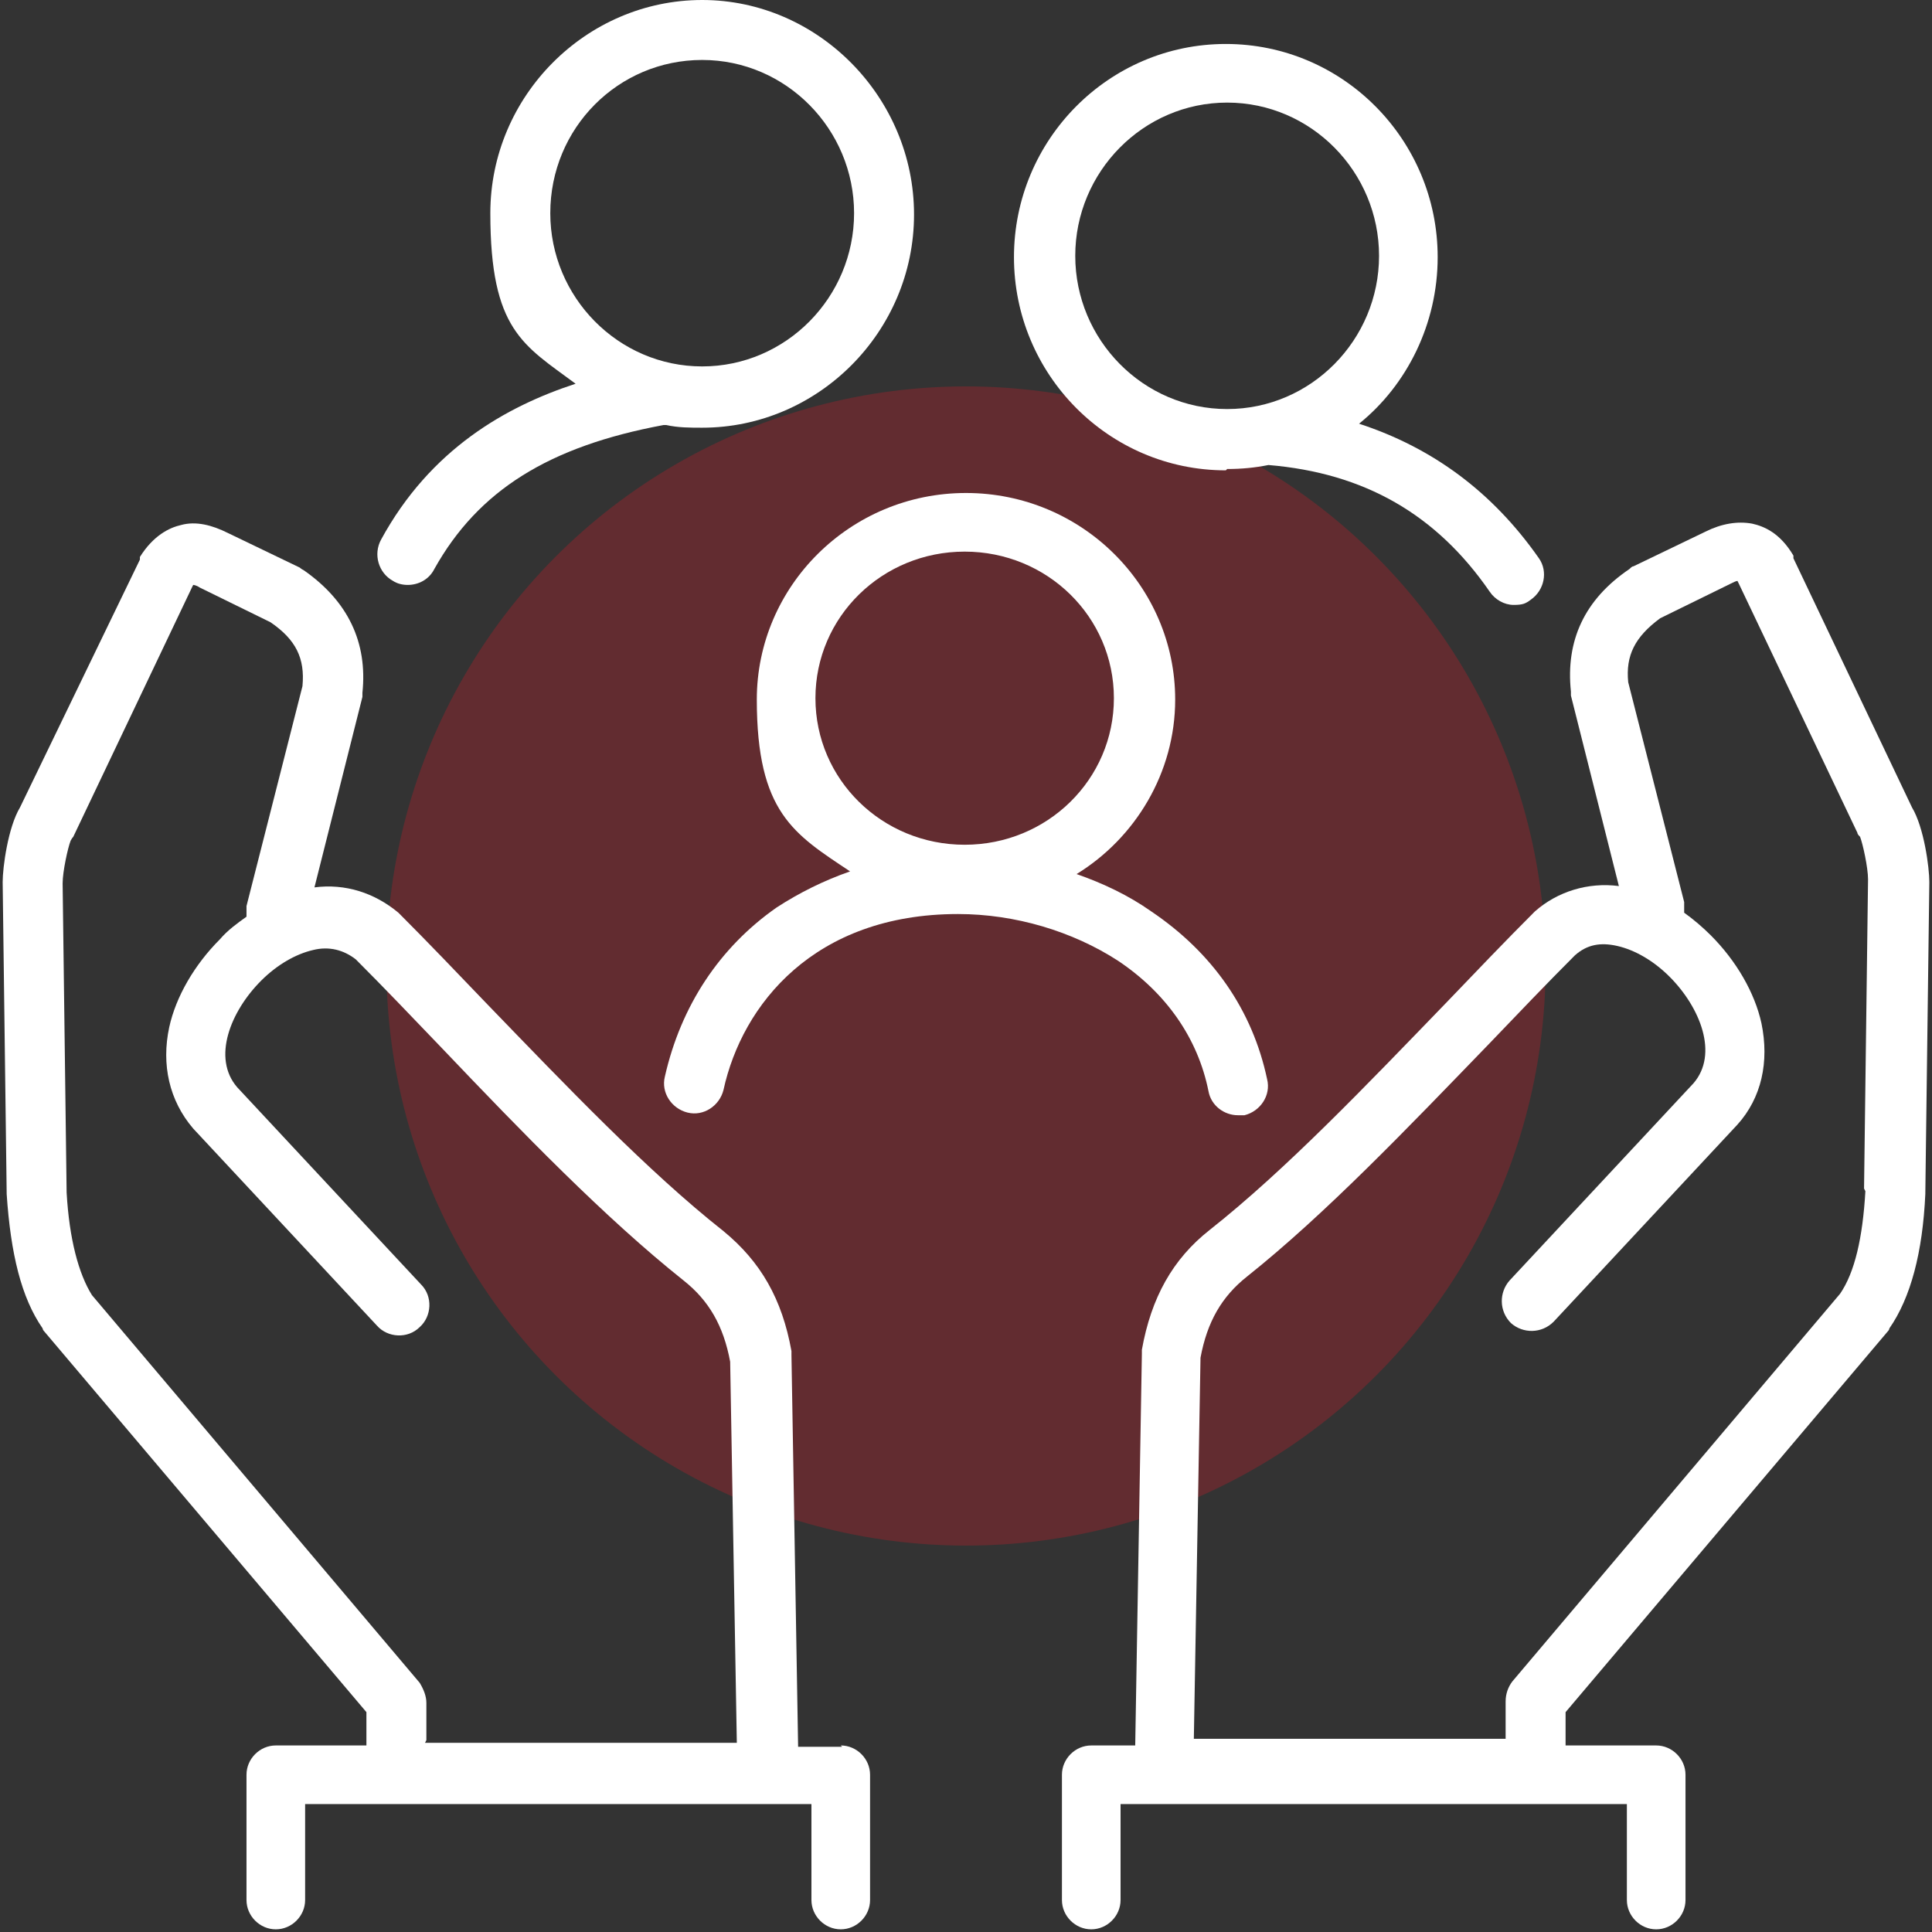<svg xmlns="http://www.w3.org/2000/svg" id="Layer_1" viewBox="0 0 145 145"><rect x="0" y="0" width="145" height="145" fill="#333333" stroke="none"/><defs><style> .st0 { fill: #cf1c29; opacity: .3; } .st1 { fill: #fff; } </style></defs><circle class="st0" cx="72.5" cy="72.5" r="43.5"></circle><g><path class="st1" d="M90.7,81.9c.2,1.1,1.2,1.8,2.2,1.8.2,0,.3,0,.5,0,1.2-.3,2-1.5,1.7-2.7-1.1-5.2-4.1-9.5-8.7-12.6-1.7-1.2-3.6-2.1-5.6-2.8,4.4-2.7,7.4-7.6,7.4-13.1,0-8.5-7-15.5-15.7-15.5s-15.7,7-15.7,15.5,2.8,10.1,7,12.9c-2,.7-3.8,1.6-5.5,2.7-4.3,3-7.2,7.4-8.4,12.7-.3,1.2.5,2.4,1.7,2.7,1.2.3,2.4-.5,2.7-1.7,1.4-6.4,6.8-13.2,17.6-13.2s0,0,0,0c4.3,0,8.6,1.3,12,3.5,3.6,2.4,6,5.8,6.8,9.8ZM61.2,52.4c0-6.1,5-11,11.2-11s11.2,4.9,11.2,11-5,11-11.2,11-11.2-4.9-11.2-11Z"></path><path class="st1" d="M63.2,131.1h-3.3l-.5-29.4c0-.1,0-.2,0-.3-.7-3.9-2.3-6.7-5.1-9-5.7-4.5-11.8-10.9-17.7-17-2.3-2.4-4.5-4.7-6.6-6.8,0,0,0,0-.1-.1-1.8-1.5-4-2.2-6.3-1.9l3.6-14.3c0,0,0-.2,0-.3.4-3.8-1.1-6.9-4.4-9.2,0,0-.2-.1-.3-.2l-5.4-2.6c-1.2-.6-2.4-.9-3.5-.6-.9.2-2.1.8-3.1,2.4,0,0,0,.1,0,.2L1.5,60.6c-.9,1.5-1.3,4.5-1.3,5.6,0,0,0,0,0,0l.3,23.3s0,0,0,.1c.3,4.5,1.1,7.8,2.7,10.1,0,0,0,.1.1.2l24.2,28.6v2.5s-6.8,0-6.8,0c-1.2,0-2.2,1-2.2,2.2v9.4c0,1.2,1,2.2,2.2,2.2s2.2-1,2.2-2.2v-7.2h38v7.2c0,1.2,1,2.2,2.2,2.2s2.2-1,2.2-2.2v-9.4c0-1.2-1-2.2-2.2-2.2ZM32,130.6v-2.8c0-.5-.2-1-.5-1.5l-24.6-29.1c-1-1.6-1.7-4.2-1.9-7.7l-.3-23.2c0-.9.4-2.7.6-3.2,0,0,.1-.2.2-.3l8.9-18.7c0,0,.1-.2.1-.2,0,0,.2,0,.5.2,0,0,0,0,0,0l5.3,2.6c1.9,1.3,2.6,2.7,2.4,4.8l-4.2,16.5c0,.3,0,.6,0,.8-.7.5-1.4,1-2,1.7-1.9,1.9-3.3,4.3-3.8,6.6-.6,2.8,0,5.5,1.8,7.6,0,0,0,0,0,0l13.8,14.8c.8.9,2.3,1,3.2.1.9-.8,1-2.3.1-3.2l-13.8-14.8c-1.9-2.2-.5-5.7,1.8-8,1.2-1.2,2.6-2,3.9-2.3,1.2-.3,2.3,0,3.2.7,2.1,2.1,4.2,4.3,6.5,6.7,6,6.3,12.2,12.7,18.1,17.4,1.9,1.5,3,3.4,3.5,6.1l.5,28.6h-23.4Z"></path><path class="st1" d="M143.5,60.6l-8.9-18.7c0,0,0-.1,0-.2-1-1.7-2.2-2.2-3.1-2.4-1.1-.2-2.3,0-3.5.6l-5.4,2.6c-.1,0-.2.1-.3.2-3.4,2.3-4.8,5.4-4.4,9.2,0,.1,0,.2,0,.3l3.6,14.3c-2.3-.3-4.6.4-6.3,1.9,0,0,0,0-.1.1-2.1,2.1-4.3,4.4-6.6,6.8-5.9,6.1-12,12.5-17.7,17-2.8,2.2-4.4,5.1-5.1,9,0,.1,0,.2,0,.3l-.5,29.4h-3.3c-1.2,0-2.2,1-2.2,2.2v9.4c0,1.2,1,2.2,2.2,2.2s2.2-1,2.2-2.2v-7.2h38v7.2c0,1.2,1,2.2,2.2,2.2s2.2-1,2.2-2.2v-9.4c0-1.2-1-2.2-2.2-2.2h-6.8v-2.5s24.2-28.6,24.2-28.6c0,0,.1-.1.1-.2,1.6-2.3,2.5-5.7,2.7-10.1,0,0,0,0,0-.1l.3-23.3s0,0,0,0c0-1.1-.4-4.1-1.3-5.6ZM140,89.4c-.2,3.5-.8,6.1-1.9,7.7l-24.6,29.1c-.3.4-.5.9-.5,1.5v2.8h-23.4l.5-28.6c.5-2.7,1.6-4.6,3.5-6.1,5.9-4.7,12.1-11.2,18.1-17.4,2.3-2.4,4.4-4.6,6.5-6.7.9-.8,1.9-1,3.2-.7,1.3.3,2.7,1.1,3.9,2.3,2.3,2.3,3.7,5.8,1.8,8l-13.8,14.8c-.8.9-.8,2.3.1,3.2.9.8,2.3.8,3.2-.1l13.8-14.8s0,0,0,0c1.8-2,2.4-4.7,1.8-7.6-.5-2.3-1.9-4.7-3.8-6.6-.6-.6-1.3-1.2-2-1.7,0-.3,0-.5,0-.8l-4.2-16.5c-.2-2,.5-3.4,2.4-4.8l5.3-2.6s0,0,0,0c.2-.1.4-.2.5-.2,0,0,0,0,.1.2l8.9,18.7c0,.1.1.2.2.3.2.5.6,2.3.6,3.2l-.3,23.2Z"></path><path class="st1" d="M29.5,43.6c.3.2.7.3,1.1.3.8,0,1.6-.4,2-1.2,3.3-5.9,8.6-9.2,17.2-10.8,0,0,.1,0,.2,0,.9.2,1.8.2,2.7.2,8.7,0,15.9-7.2,15.9-16S61.4,0,52.7,0s-15.9,7.2-15.9,16,2.5,9.9,6.4,12.8c-5.2,1.7-10.9,4.9-14.6,11.7-.6,1.1-.2,2.5.9,3.1ZM41.3,16c0-6.4,5.1-11.5,11.4-11.5s11.4,5.2,11.4,11.5-5.1,11.5-11.4,11.5-11.4-5.2-11.4-11.5Z"></path><path class="st1" d="M92.1,35.2c1.1,0,2.1-.1,3.1-.3,7.2.6,12.6,3.7,16.6,9.5.4.6,1.1,1,1.8,1s.9-.1,1.3-.4c1-.7,1.3-2.1.6-3.1-3.5-5-8-8.3-13.5-10.1,3.6-2.9,5.9-7.5,5.9-12.5,0-8.8-7.1-16-15.9-16s-15.9,7.2-15.9,16,7.1,16,15.9,16ZM92.1,7.7c6.3,0,11.4,5.2,11.4,11.5s-5.1,11.5-11.4,11.5-11.4-5.2-11.4-11.5,5.1-11.5,11.4-11.5Z"></path></g></svg>